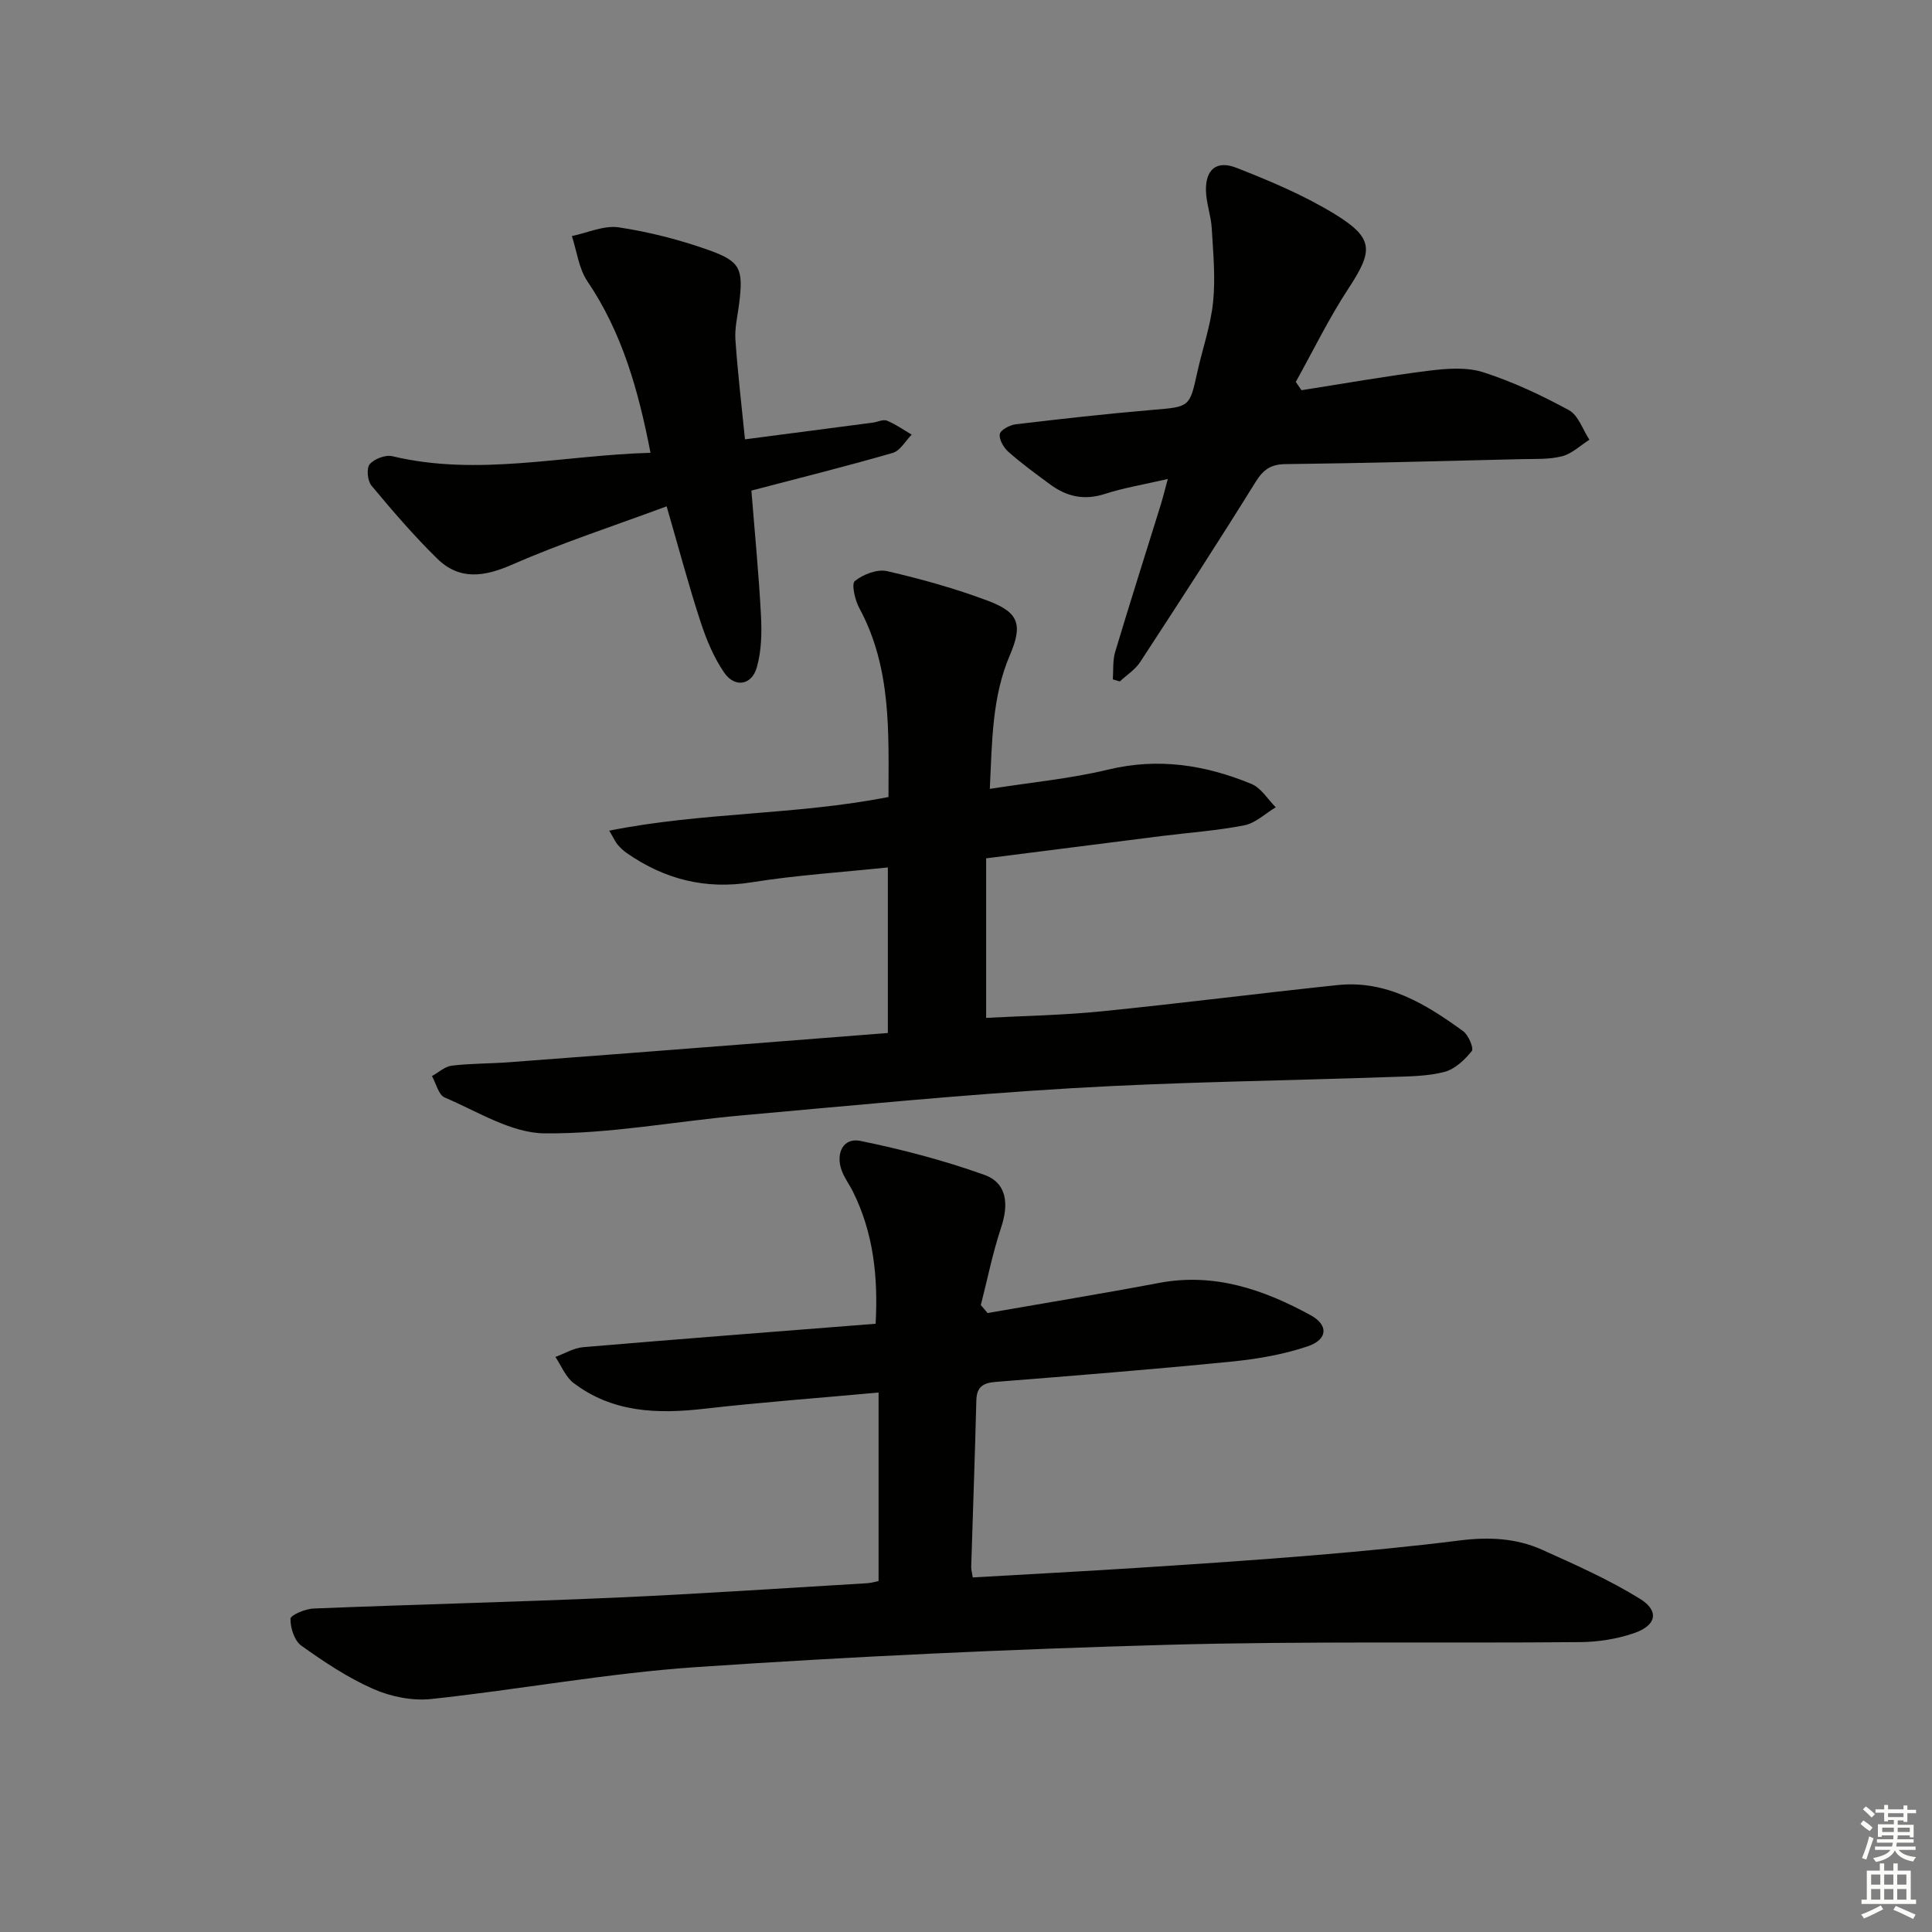 <svg enable-background="new 0 0 400 400" viewBox="0 0 400 400" xmlns="http://www.w3.org/2000/svg"><rect x="0" y="0" width="400" height="400" fill="#808080" stroke="none"/><g fill="#010100"><path d="m181.9 327.33c0-13.11 0-25.53 0-39.02-12.7 1.16-24.43 2.02-36.1 3.36-9.69 1.11-19 .81-27.09-5.37-1.64-1.26-2.5-3.55-3.72-5.36 1.91-.7 3.78-1.85 5.73-2.02 20.02-1.7 40.05-3.23 60.57-4.85.53-9.78-.46-18.81-4.69-27.34-.74-1.49-1.78-2.85-2.34-4.4-1.31-3.61.37-6.84 3.86-6.12 8.67 1.77 17.3 4.04 25.63 7.01 4.83 1.72 5.1 6.19 3.51 10.96-1.74 5.23-2.82 10.67-4.19 16.02.47.55.93 1.1 1.4 1.65 11.85-2.07 23.72-4.01 35.53-6.24 11.44-2.15 21.64 1.38 31.35 6.69 3.76 2.06 3.53 5.03-.57 6.43-5.11 1.73-10.59 2.66-15.98 3.19-16.21 1.61-32.45 2.9-48.68 4.19-2.66.21-3.91 1.08-3.98 3.85-.29 11.47-.71 22.94-1.06 34.41-.02.63.18 1.27.32 2.22 11.72-.68 23.29-1.28 34.84-2.03 12.1-.78 24.21-1.59 36.3-2.6 9.92-.83 19.83-1.79 29.71-3.03 5.89-.74 11.61-.5 16.98 1.91 6.91 3.11 13.91 6.21 20.33 10.19 4.03 2.5 3.39 5.49-1.2 7.08-3.53 1.22-7.44 1.84-11.19 1.87-28.48.26-56.98-.23-85.44.56-32.56.91-65.13 2.41-97.63 4.62-18.33 1.25-36.51 4.64-54.8 6.6-3.92.42-8.39-.48-12.02-2.08-5.27-2.32-10.18-5.6-14.89-8.96-1.43-1.02-2.28-3.67-2.25-5.56.01-.77 3.06-2.07 4.77-2.13 20.77-.84 41.56-1.34 62.33-2.25 17.43-.77 34.84-1.96 52.26-2.99.96-.06 1.91-.36 2.4-.46z"/><path d="m183.82 213.87c0-11.67 0-22.62 0-34.28-9.56 1.01-18.94 1.6-28.18 3.08-9.64 1.55-18.08-.63-25.91-6.08-.68-.47-1.29-1.06-1.83-1.68-.42-.48-.68-1.1-1.76-2.93 19.33-3.87 38.6-3.19 57.81-6.97.01-13.29.68-26.68-6.04-39.11-.9-1.66-1.67-5.01-.92-5.61 1.72-1.38 4.64-2.51 6.68-2.04 7.08 1.63 14.14 3.6 20.93 6.16 6.4 2.41 7.17 4.96 4.46 11.29-3.68 8.63-3.65 17.7-4.13 27.63 8.64-1.36 16.73-2.12 24.54-4 10.37-2.5 20.12-.95 29.64 2.98 2 .83 3.37 3.18 5.02 4.83-2.16 1.29-4.18 3.27-6.5 3.73-5.68 1.12-11.51 1.51-17.27 2.24-11.84 1.49-23.67 3.01-36.19 4.6v33.03c7.67-.41 15.74-.54 23.75-1.34 16.35-1.64 32.65-3.73 48.99-5.45 10.15-1.07 18.28 3.92 26.02 9.54 1.1.8 2.25 3.55 1.79 4.12-1.46 1.81-3.48 3.74-5.64 4.31-3.48.91-7.23.93-10.87 1.05-22.11.78-44.24 1.02-66.31 2.33-22.88 1.35-45.71 3.61-68.55 5.65-13.54 1.21-27.06 3.82-40.58 3.7-6.94-.06-13.92-4.55-20.71-7.43-1.27-.54-1.77-2.91-2.63-4.43 1.37-.75 2.68-1.99 4.12-2.16 3.94-.47 7.95-.41 11.92-.71 16.24-1.21 32.47-2.47 48.7-3.73 9.75-.75 19.49-1.53 29.65-2.32z"/><path d="m269.46 80.79c8.83-1.38 17.63-2.95 26.49-4.05 3.68-.46 7.75-.76 11.16.34 6.13 1.97 12.06 4.76 17.72 7.84 1.95 1.06 2.86 4.03 4.24 6.12-1.87 1.18-3.6 2.89-5.64 3.42-2.67.69-5.59.53-8.4.6-16.29.39-32.59.84-48.88 1.03-3.08.04-4.6 1.14-6.2 3.71-7.79 12.54-15.82 24.92-23.9 37.28-1.03 1.58-2.79 2.68-4.21 4.01-.48-.14-.96-.29-1.44-.43.14-1.9-.05-3.9.48-5.68 3.05-10.16 6.27-20.27 9.42-30.41.47-1.53.85-3.08 1.48-5.4-4.83 1.12-9.06 1.81-13.09 3.11-4.24 1.36-7.85.53-11.25-1.97-2.94-2.17-5.91-4.33-8.65-6.75-.99-.87-1.99-2.58-1.79-3.69.16-.87 2.09-1.89 3.33-2.03 9.39-1.12 18.8-2.17 28.22-2.97 7.76-.66 7.74-.5 9.34-7.82 1.07-4.85 2.77-9.62 3.27-14.53.51-5.03.02-10.17-.28-15.25-.15-2.63-1.15-5.21-1.2-7.83-.09-4.35 2.2-6.32 6.33-4.69 7.03 2.76 14.11 5.73 20.51 9.68 7.97 4.93 7.77 7.52 2.68 15.27-4.06 6.18-7.31 12.89-10.92 19.37.39.58.79 1.15 1.18 1.72z"/><path d="m154.24 90.96c9.11-1.19 17.79-2.32 26.47-3.46.99-.13 2.13-.73 2.91-.41 1.81.74 3.44 1.9 5.14 2.9-1.3 1.3-2.38 3.33-3.93 3.78-9.54 2.76-19.19 5.16-29.26 7.8.69 8.69 1.53 17.25 1.98 25.82.19 3.58.11 7.35-.85 10.75-1.05 3.75-4.57 4.33-6.78 1.1-2.2-3.21-3.74-6.99-4.95-10.72-2.41-7.37-4.39-14.87-6.95-23.69-11.01 4.09-21.7 7.56-31.94 12.05-5.84 2.56-10.95 3.31-15.59-1.25-4.83-4.74-9.26-9.9-13.59-15.1-.82-.98-1.06-3.59-.35-4.42.95-1.11 3.25-1.99 4.66-1.66 17.77 4.26 35.32-.21 53.47-.7-2.5-12.88-5.84-24.84-13.07-35.52-1.78-2.64-2.18-6.21-3.21-9.36 3.25-.66 6.63-2.26 9.71-1.8 6.34.96 12.67 2.58 18.72 4.74 6.58 2.35 7.07 3.94 6.2 11.08-.3 2.47-.94 4.97-.77 7.41.46 6.76 1.26 13.49 1.98 20.66z"/></g><path d="m385.2 377.6.6-.7c.6.4 1.3.9 1.9 1.5l-.6.7c-.8-.5-1.4-1-1.9-1.5zm.3 7.1c.6-1.4 1.1-2.9 1.5-4.5.3.1.6.3.9.4-.5 1.4-1 2.9-1.5 4.4zm.2-10.1.6-.6c.7.5 1.3 1.1 1.9 1.6l-.7.7c-.6-.6-1.2-1.2-1.8-1.7zm8.4-.8h.8v.9h1.8v.7h-1.8v1.8h-.8v-.3h-1.2v.9h3.3v2.6h-.8v-.4h-2.5c0 .3 0 .6-.1.8h3.4v.7h-3.5c0 .3-.1.6-.1.8h4v.7h-3.5c.7.9 1.9 1.3 3.6 1.5-.2.2-.4.5-.6.9-1.9-.3-3.2-1.1-3.8-2.3-.5 1.1-1.8 2-3.9 2.4-.2-.3-.4-.5-.6-.8 1.9-.4 3.1-.9 3.6-1.7h-3.2v-.7h3.5c.1-.2.1-.5.2-.8h-3.3v-.7h3.4c0-.2 0-.5 0-.8h-2.4v.3h-.8v-2.6h3.3v-.9h-1.2v.3h-.8v-1.8h-1.8v-.7h1.8v-.9h.8v.9h3.2zm-4.4 5.5h2.4c0-.3 0-.6 0-.9h-2.4zm1.2-3.1h3.2v-.8h-3.2zm4.4 2.2h-2.4v.9h2.5v-.9z" fill="#fbfcfa"/><path d="m389.2 385.8h.9v1.5h1.9v-1.5h.9v1.5h2.7v6h1.1v.9h-11.3v-.9h1.1v-6h2.7zm.2 8.7.5.8c-1.2.6-2.5 1.3-4 1.9-.2-.3-.3-.6-.6-.8 1.6-.6 3-1.3 4.1-1.9zm-2-4.3h1.9v-2.1h-1.9zm0 3.1h1.9v-2.2h-1.9zm2.7-3.1h1.9v-2.1h-1.9zm0 3.1h1.9v-2.2h-1.9zm2.4 1.3c1.4.6 2.7 1.2 4.1 1.8l-.5.9c-1.5-.7-2.8-1.4-4.1-1.9zm2.2-6.5h-1.9v2.1h1.9zm-1.9 5.2h1.9v-2.2h-1.9z" fill="#fbfcfa"/></svg>